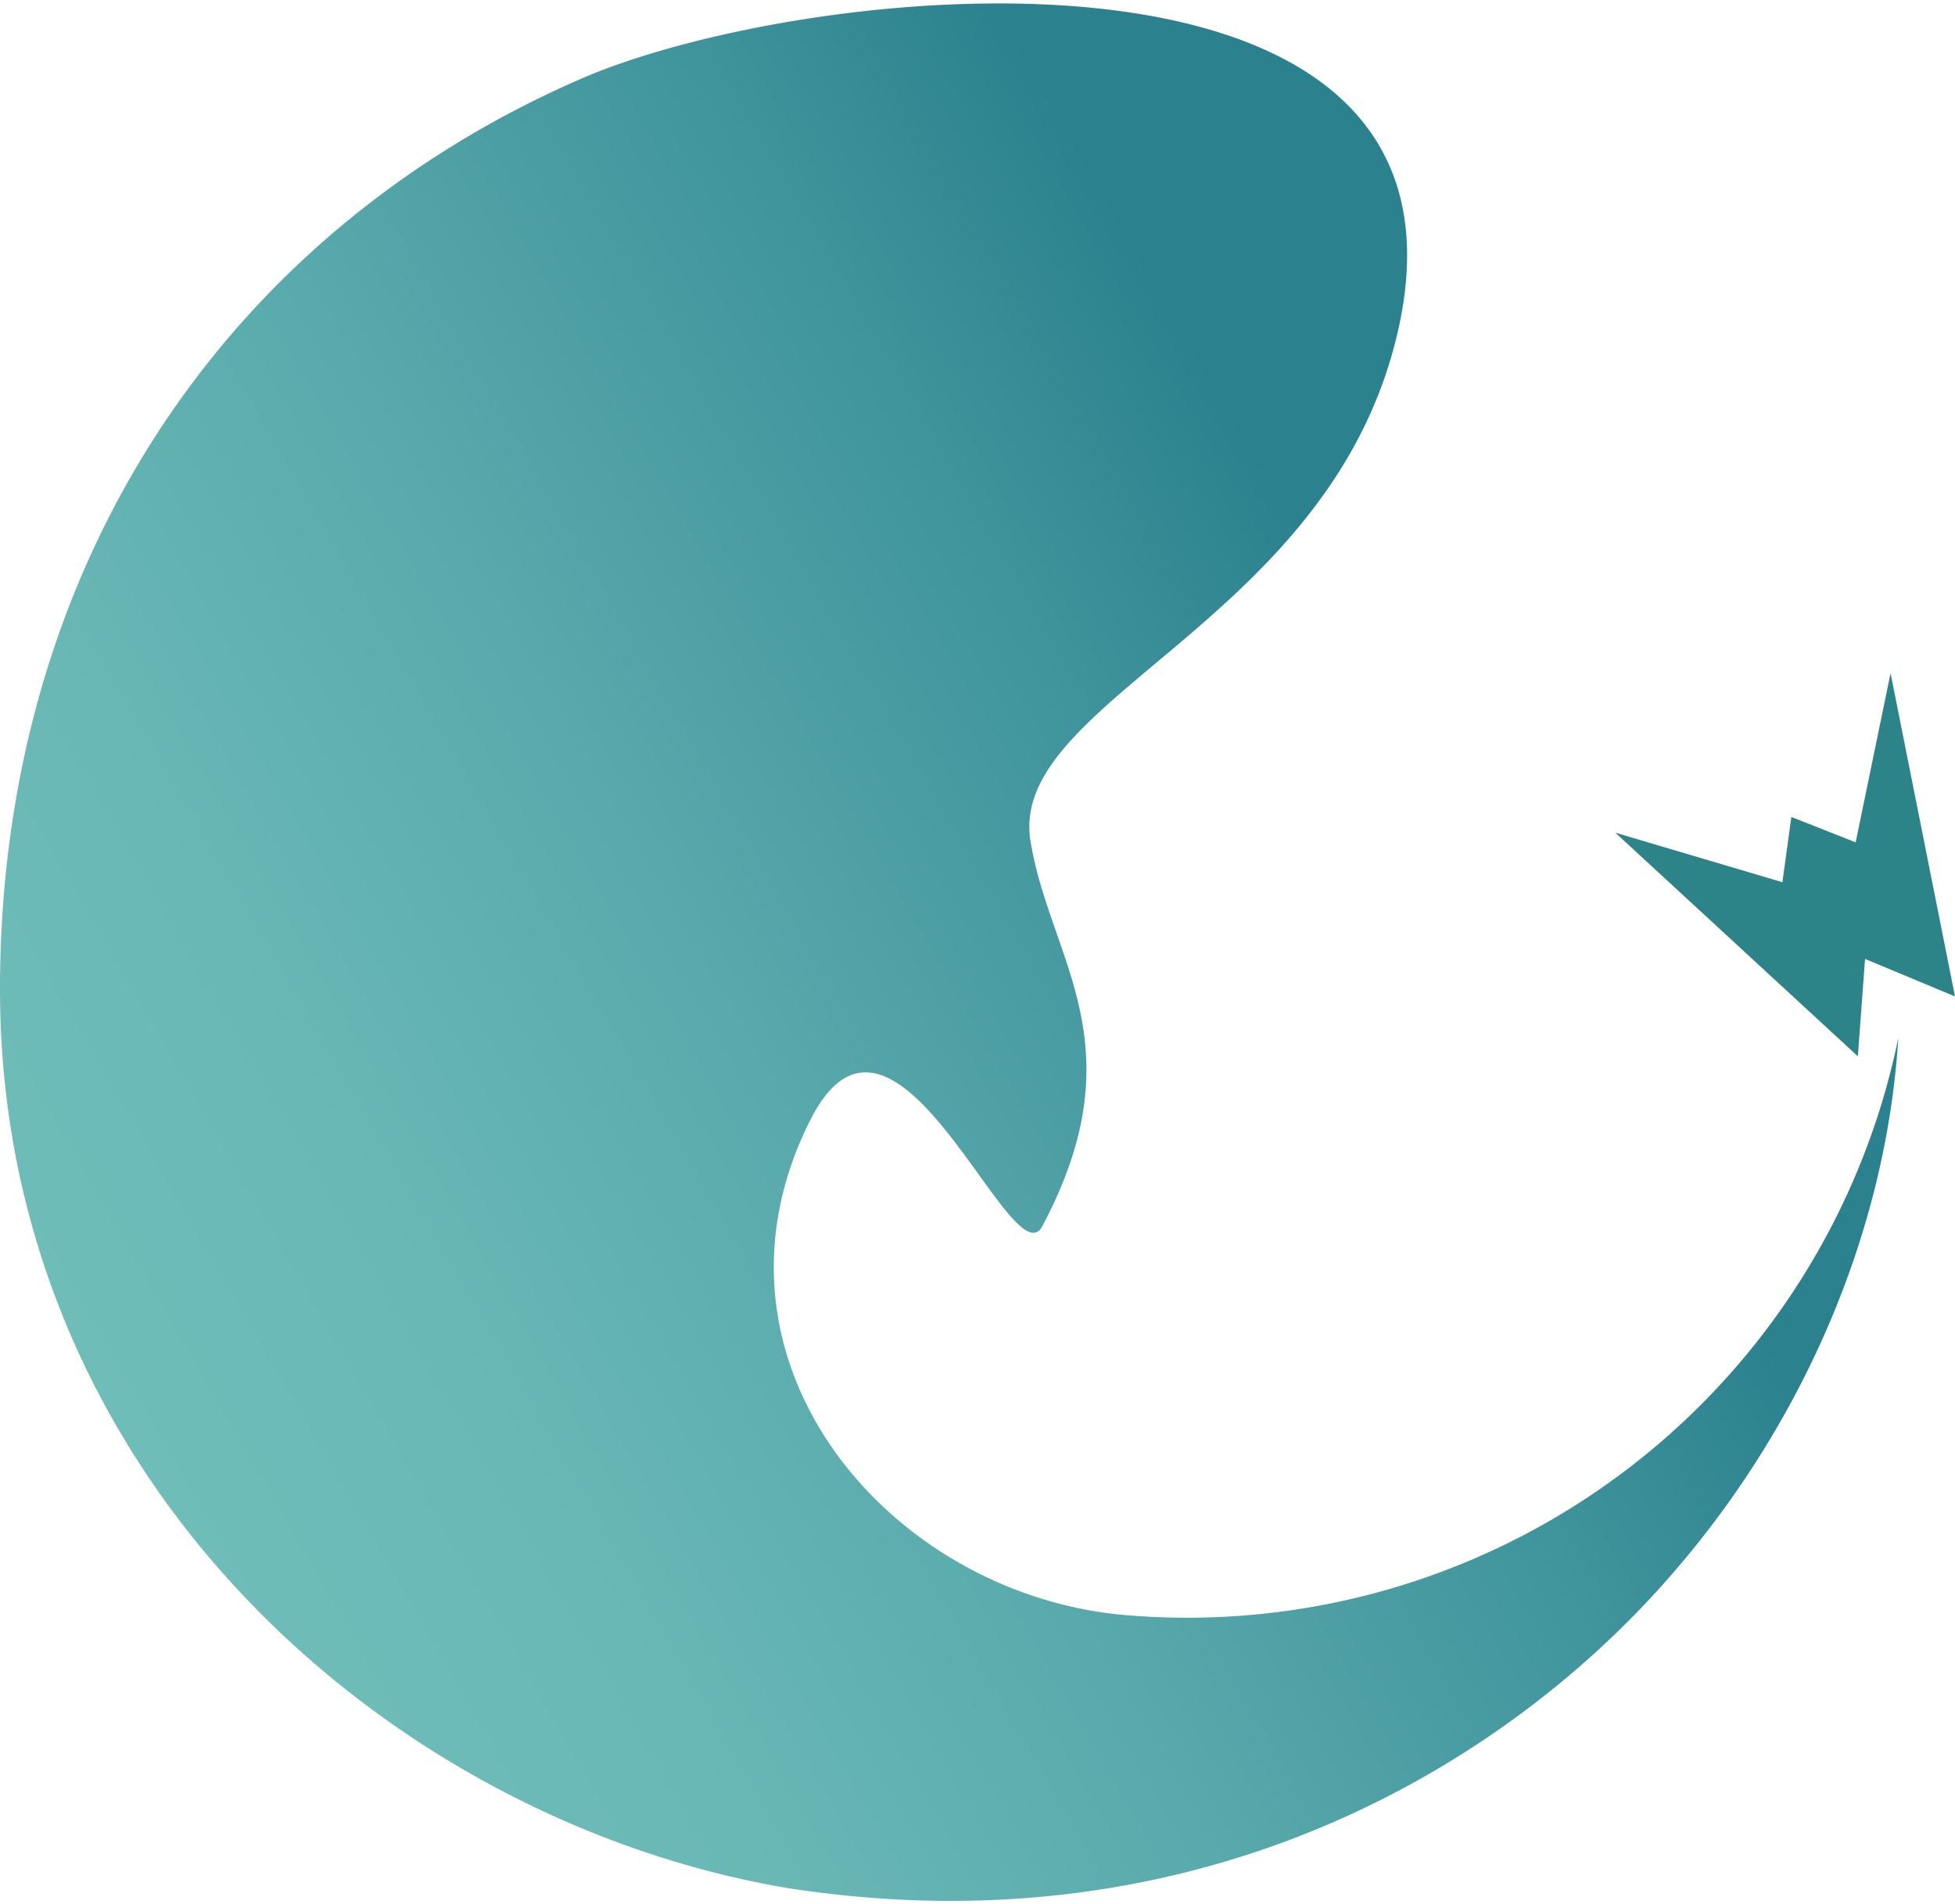 <svg xmlns="http://www.w3.org/2000/svg" xmlns:xlink="http://www.w3.org/1999/xlink" viewBox="0 0 141.7 138"><defs><style>.b22b7d45-a705-42fa-aa54-a35b91b76bc1{fill:#2c8388;}.a0926507-da27-47d5-8451-bcb6a220e59f,.b22b7d45-a705-42fa-aa54-a35b91b76bc1{fill-rule:evenodd;}.a0926507-da27-47d5-8451-bcb6a220e59f{fill:url(#aac8e514-d047-495b-b353-57090a1a62b1);}.f1b03ddc-986c-4f39-97c0-1419cbef202c{fill:none;}</style><linearGradient id="aac8e514-d047-495b-b353-57090a1a62b1" x1="8.76" y1="103.88" x2="117.78" y2="40.93" gradientUnits="userSpaceOnUse"><stop offset="0" stop-color="#6ebdb9"></stop><stop offset="0.19" stop-color="#69b8b6"></stop><stop offset="0.42" stop-color="#59aaac"></stop><stop offset="0.69" stop-color="#3f939b"></stop><stop offset="0.85" stop-color="#2b818e"></stop></linearGradient></defs><g id="b0bdee8e-11ac-4994-a962-ce5256f757d5" data-name="&#x56FE;&#x5C42; 2"><g id="a1e45328-5810-4cc8-be0f-5b3d1be2e6e3" data-name="favicon-01"><polygon class="b22b7d45-a705-42fa-aa54-a35b91b76bc1" points="135.18 69.51 141.7 72.23 137.03 48.8 134.5 61.06 129.84 59.22 129.19 63.95 117.08 60.36 134.66 76.57 135.18 69.51"></polygon><path class="a0926507-da27-47d5-8451-bcb6a220e59f" d="M137.59,75.24a52.61,52.61,0,0,1-56.06,41.83C64.4,115.58,50,98.59,58.7,81.25,64.83,69,73.36,93,75.55,88.88c7-13.19.52-19.34-.86-27.92C73.08,51,95.2,45.42,100.86,25.79,110.2-6.63,59-1.7,42,5.76,16.27,17,0,41.14,0,71.71c0,35.3,28,60.13,56.89,65.12,30,4.73,52.49-8.83,64.68-23.17C130.69,103,136.72,89.3,137.59,75.24Z"></path><circle class="f1b03ddc-986c-4f39-97c0-1419cbef202c" cx="69" cy="69" r="69"></circle></g></g></svg>